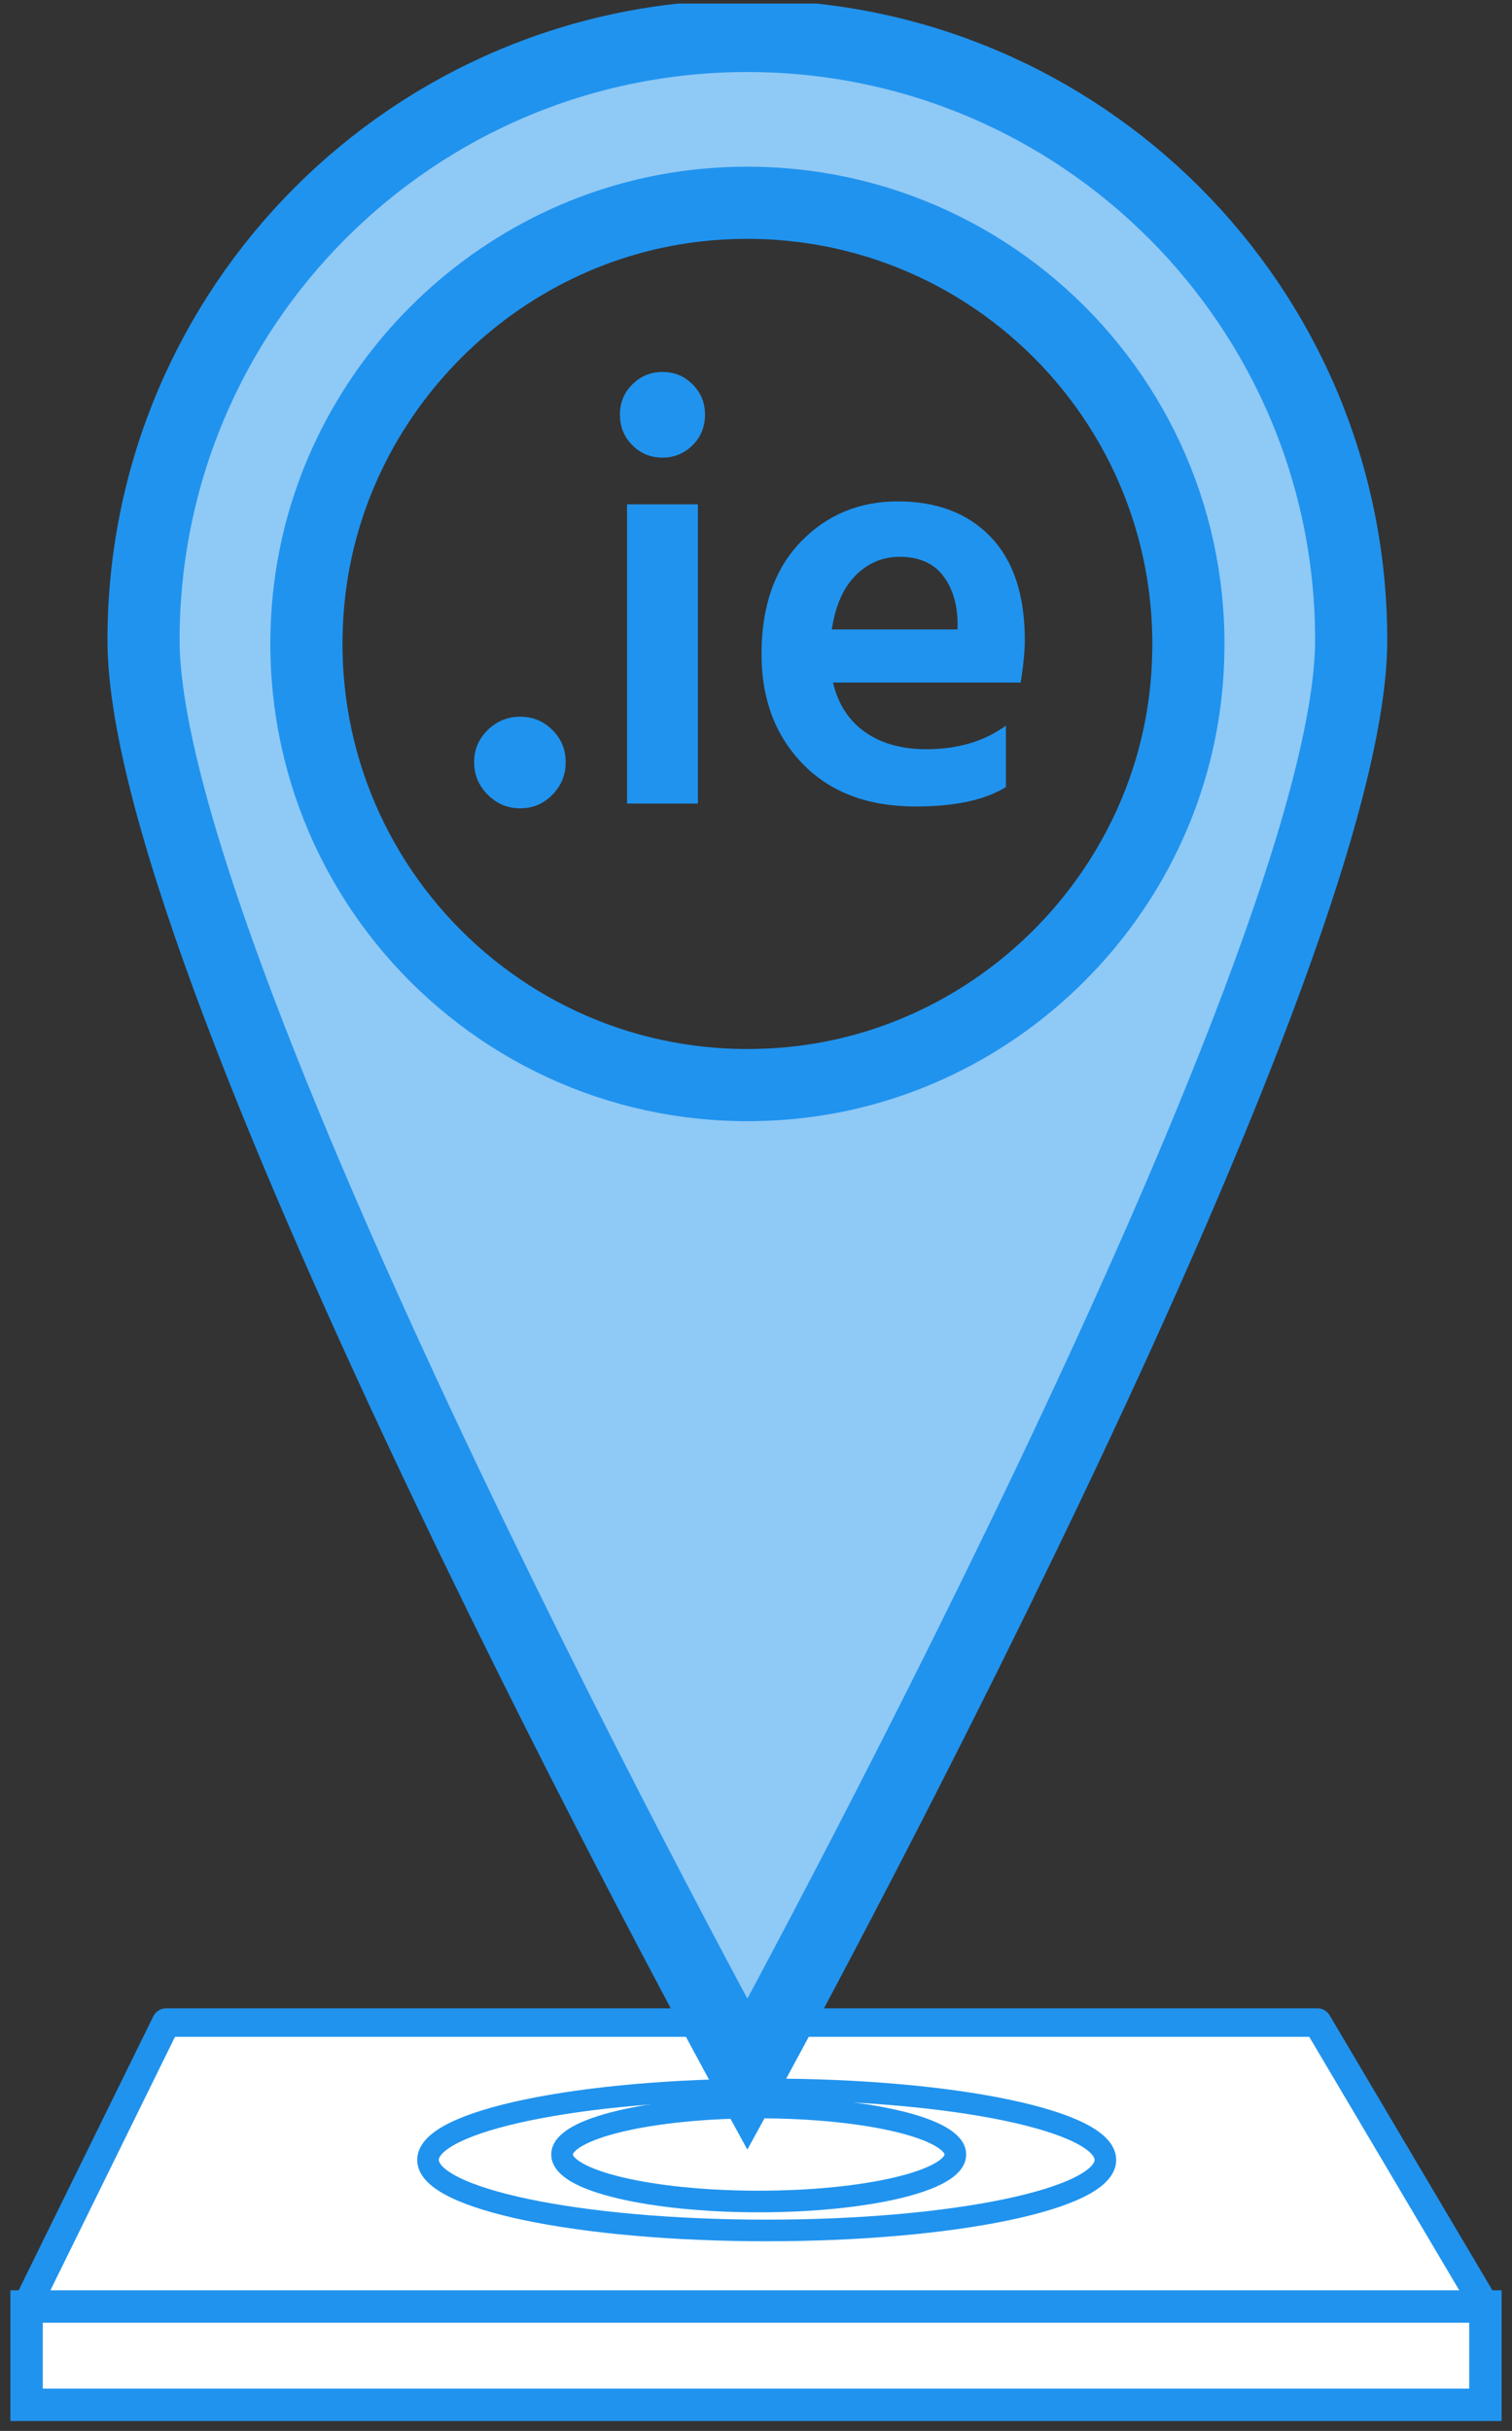<svg width="140" height="225" viewBox="0 0 140 225" fill="none" xmlns="http://www.w3.org/2000/svg">
<rect x="0" y="0" width="140" height="225" fill="#333333" stroke="none"/>
<g clip-path="url(#clip0_6_405)">
<path d="M137.54 213.487H2.46L15.38 187.207H121.98L137.54 213.487Z" fill="white" stroke="#2093EE" stroke-width="2.64" stroke-linejoin="round"/>
<path d="M137.54 213.487H2.46V222.587H137.54V213.487Z" fill="white" stroke="#2093EE" stroke-width="3" stroke-miterlimit="10"/>
<path d="M70.25 203.767C80.307 203.767 88.46 201.819 88.46 199.417C88.46 197.014 80.307 195.067 70.25 195.067C60.193 195.067 52.04 197.014 52.04 199.417C52.04 201.819 60.193 203.767 70.25 203.767Z" fill="white" stroke="#2093EE" stroke-width="2" stroke-miterlimit="10" stroke-linecap="round"/>
<path d="M70.99 206.447C88.31 206.447 102.35 203.523 102.35 199.917C102.35 196.31 88.31 193.387 70.99 193.387C53.67 193.387 39.63 196.31 39.63 199.917C39.63 203.523 53.67 206.447 70.99 206.447Z" stroke="#2093EE" stroke-width="2" stroke-miterlimit="10" stroke-linecap="round"/>
<path d="M69.2 3.327C38.32 3.327 13.29 28.357 13.29 59.237C13.29 90.117 69.2 192.017 69.2 192.017C69.2 192.017 125.11 90.117 125.11 59.237C125.11 28.357 100.07 3.327 69.2 3.327ZM73.37 100.227C47.55 102.787 26.02 81.257 28.58 55.437C30.47 36.327 45.93 20.877 65.04 18.977C90.86 16.417 112.39 37.947 109.83 63.767C107.94 82.877 92.48 98.327 73.37 100.227Z" fill="#8FC9F6" stroke="#2093EE" stroke-width="6.68" stroke-miterlimit="10" stroke-linecap="round"/>
<path d="M45.16 73.557C44.32 72.717 43.9 71.717 43.9 70.547C43.9 69.377 44.32 68.387 45.16 67.567C46 66.747 47 66.337 48.17 66.337C49.34 66.337 50.33 66.747 51.15 67.567C51.97 68.387 52.38 69.377 52.38 70.547C52.38 71.717 51.97 72.717 51.15 73.557C50.33 74.397 49.34 74.817 48.17 74.817C47 74.817 46 74.397 45.16 73.557Z" fill="#2093EE"/>
<path d="M57.4 38.367C57.4 37.277 57.78 36.347 58.55 35.577C59.32 34.817 60.24 34.427 61.34 34.427C62.44 34.427 63.36 34.807 64.13 35.577C64.89 36.337 65.28 37.267 65.28 38.367C65.28 39.467 64.9 40.447 64.13 41.207C63.36 41.967 62.44 42.357 61.34 42.357C60.24 42.357 59.32 41.977 58.55 41.207C57.78 40.437 57.4 39.497 57.4 38.367ZM58.06 74.377V46.677H64.62V74.377H58.06Z" fill="#2093EE"/>
<path d="M93.14 67.167V72.847C91.21 74.047 88.42 74.647 84.78 74.647C80.37 74.647 76.89 73.337 74.34 70.717C71.79 68.097 70.51 64.707 70.51 60.557C70.51 56.147 71.71 52.687 74.12 50.177C76.53 47.667 79.53 46.407 83.14 46.407C86.75 46.407 89.61 47.497 91.72 49.687C93.83 51.877 94.89 55.057 94.89 59.247C94.89 60.267 94.76 61.577 94.51 63.177H77.13C77.6 65.177 78.6 66.707 80.11 67.767C81.62 68.827 83.51 69.347 85.77 69.347C88.68 69.347 91.14 68.617 93.15 67.157L93.14 67.167ZM88.66 58.257V57.437C88.59 55.657 88.1 54.227 87.21 53.147C86.32 52.077 85.01 51.537 83.3 51.537C81.73 51.537 80.38 52.107 79.23 53.257C78.08 54.407 77.35 56.067 77.02 58.257H88.66Z" fill="#2093EE"/>
</g>
<defs>
<clipPath id="clip0_6_405">
<rect width="138.08" height="223.77" fill="white" transform="translate(0.96 0.327)"/>
</clipPath>
</defs>
</svg>
